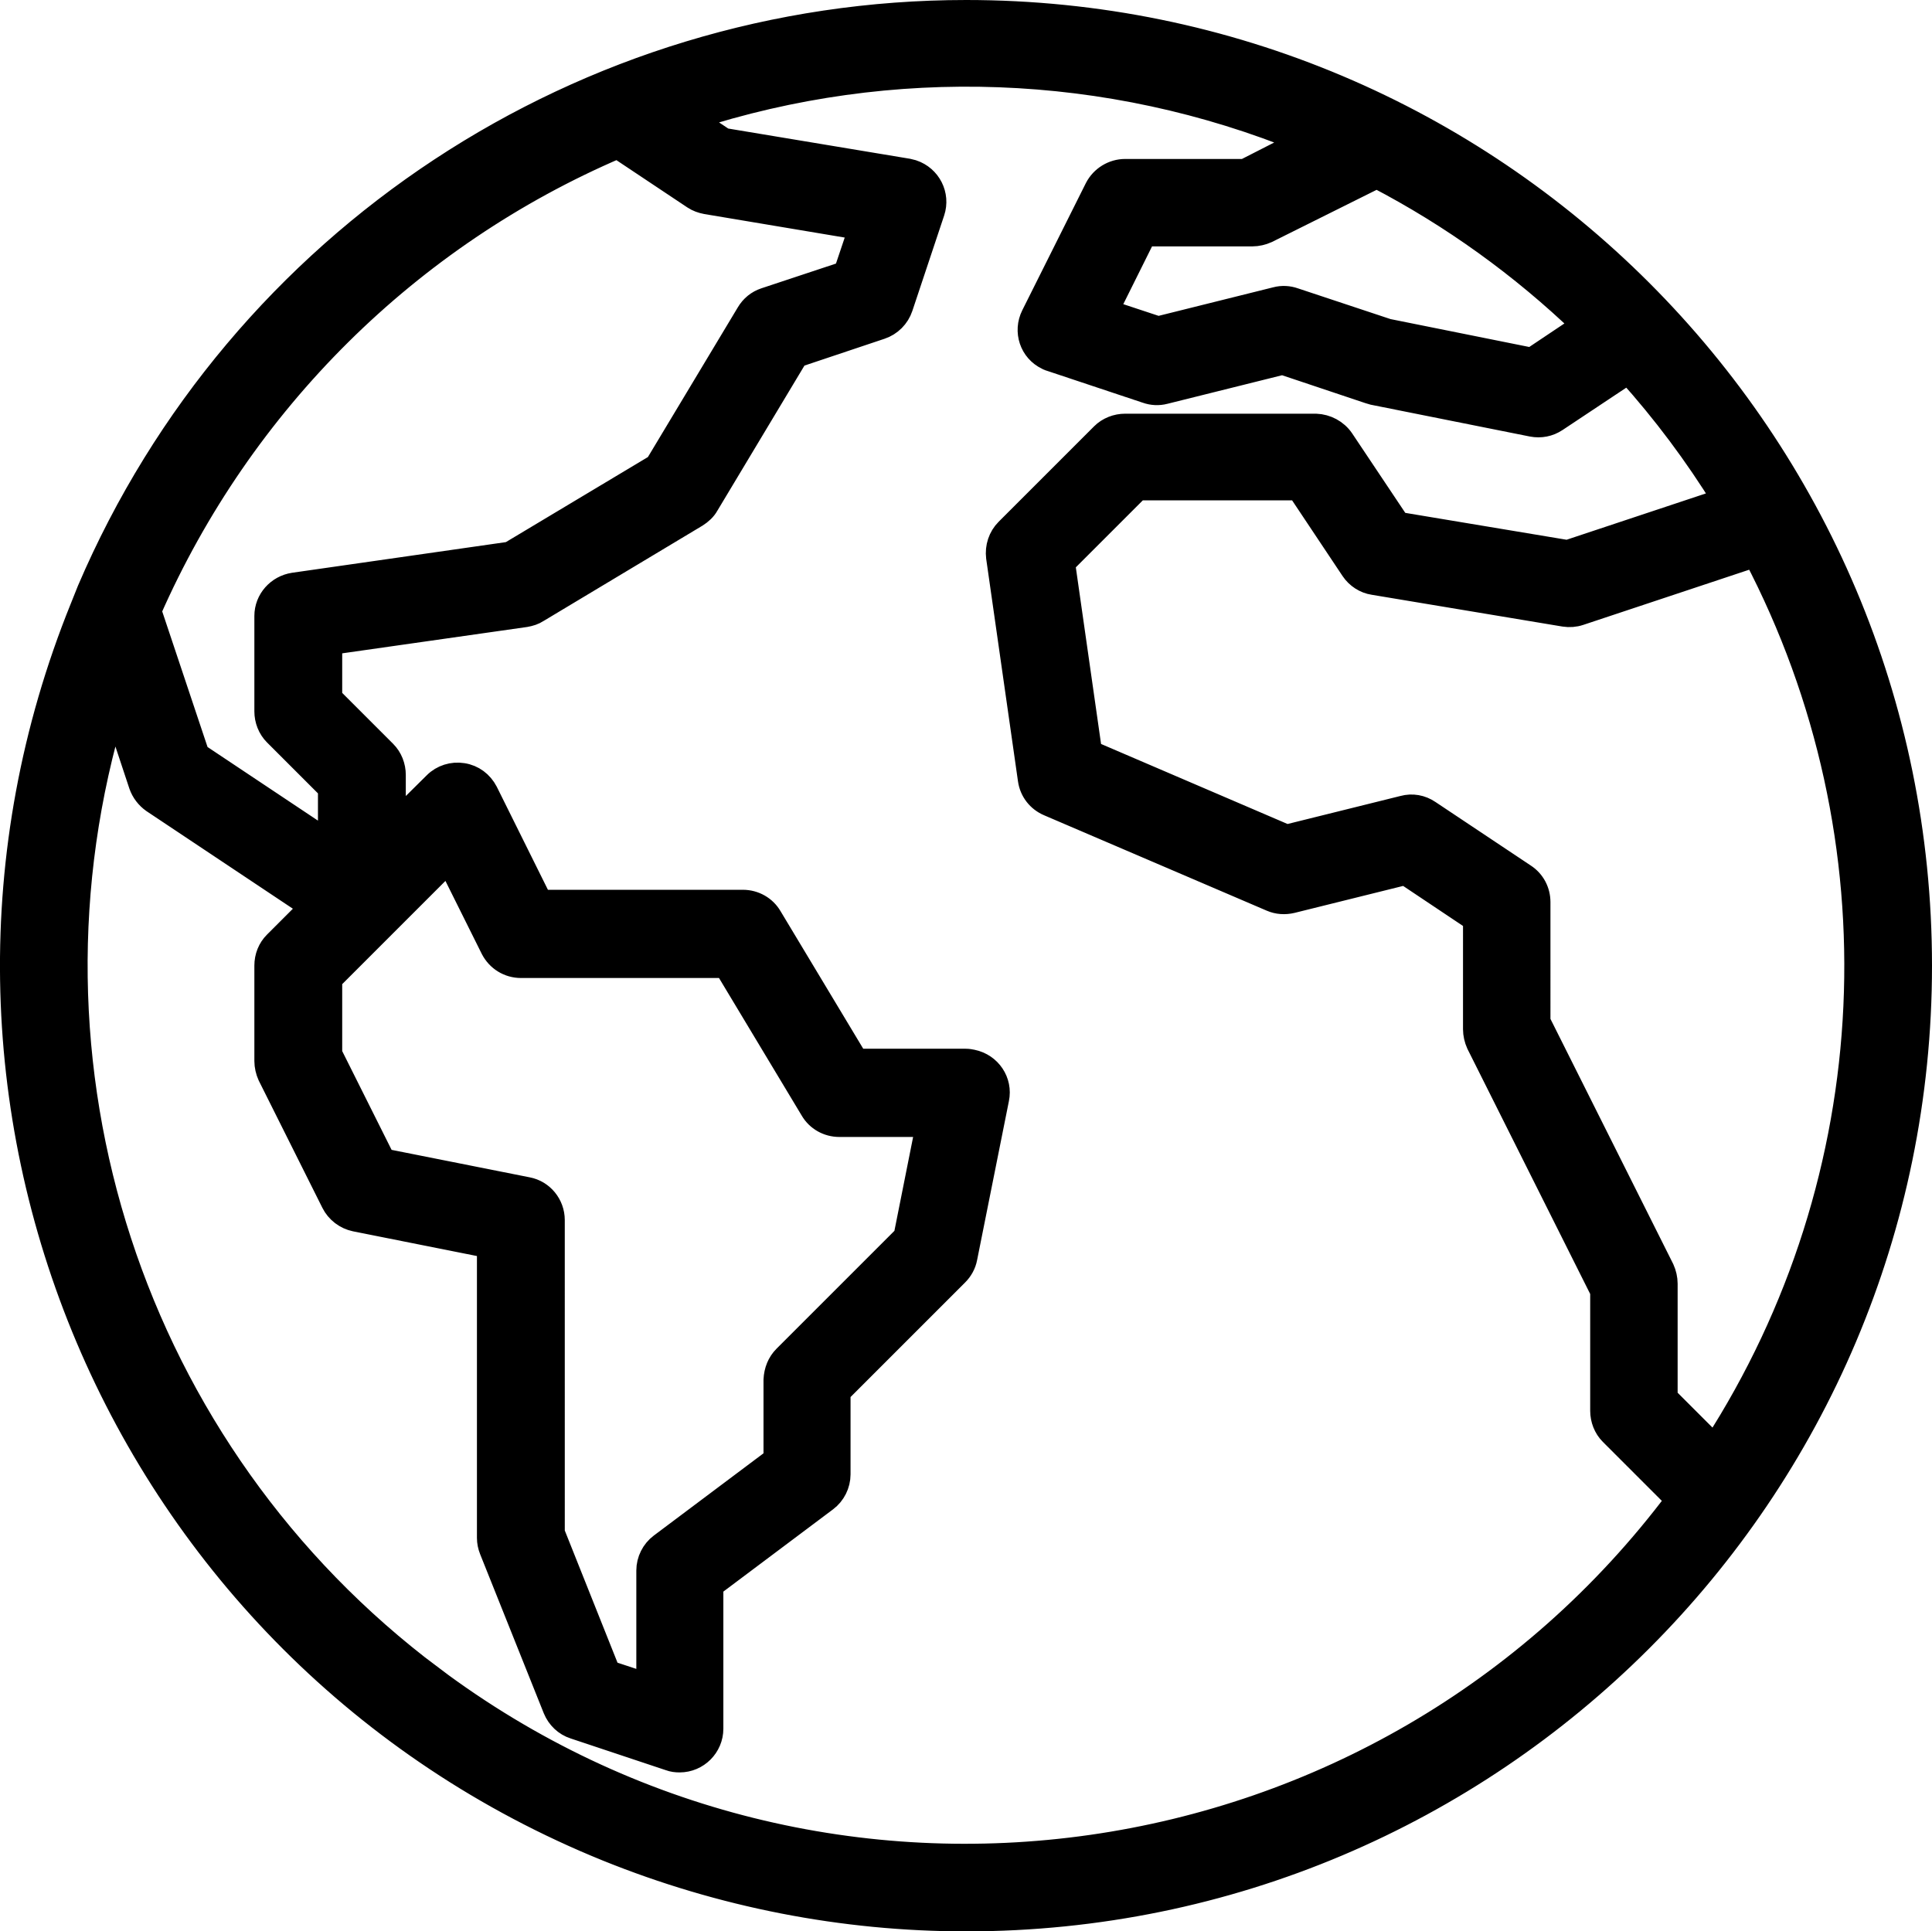 <svg id="Capa_1" xmlns="http://www.w3.org/2000/svg" viewBox="0 0 486.1 486"><style>.st0{stroke:#000;stroke-width:6;stroke-miterlimit:10}</style><path class="st0" d="M243.1 3c-96 0-182.9 57.2-220.7 145.5l-1.8 4.5C-29.1 275.8 30 415.6 152.8 465.4c28.7 11.6 59.3 17.6 90.3 17.6 132.5 0 240-107.4 240-240S375.7 3 243.1 3zm188.3 361l-12.3-12.3V323c0-1.2-.3-2.5-.8-3.6l-31.2-62.3V227c0-2.7-1.3-5.2-3.6-6.7l-24-16c-1.9-1.3-4.2-1.7-6.4-1.1l-29.4 7.3-49.4-21.2-6.8-47.6 18.8-18.8h40.4l13.6 20.4c1.2 1.8 3.2 3.1 5.3 3.4l48 8c1.3.2 2.6.1 3.8-.3l44.2-14.7c37.3 71.3 33.3 156.9-10.2 224.3zm-33-282.2l-13 8.7-36.3-7.3-23.5-7.8c-1.4-.5-3-.6-4.5-.2l-29.7 7.4-13-4.3L288 59h27.1c1.2 0 2.5-.3 3.6-.8l27.7-13.8c19 9.9 36.5 22.5 52 37.4zm-243-44.9l19.2 12.8c.9.6 2 1 3.1 1.2l38.8 6.5-3.8 11.3-20.2 6.7c-1.8.6-3.3 1.8-4.3 3.5l-23 38.3-36.9 22.1-54.4 7.8c-3.9.6-6.9 3.9-6.9 7.9v24c0 2.1.8 4.2 2.3 5.7L83 198.4v13.7l-33.3-22.2-12.1-36.2c23.1-52.5 65.2-94.3 117.8-116.8zm-22.7 262.3L96.5 292l-13.4-26.8v-18.8l29.8-29.8 11 22.1c1.4 2.7 4.1 4.4 7.2 4.4h51.5l21.7 36.1c1.4 2.4 4 3.9 6.9 3.9h22.2l-5.6 28.1-30.3 30.3c-1.5 1.5-2.3 3.5-2.4 5.7v20l-28.8 21.6c-2 1.5-3.2 3.9-3.2 6.4v28.9l-10-3.3-14-35.1V307c0-3.8-2.7-7.1-6.4-7.8zm-24.1 122.9C33.2 365.6 1.3 267.8 28.8 177.6l6.6 19.9c.6 1.7 1.7 3.1 3.1 4.1l39.9 26.6-9.1 9.1c-1.5 1.5-2.3 3.5-2.3 5.7v24c0 1.2.3 2.5.8 3.6l16 32c1.1 2.2 3.2 3.8 5.6 4.3l33.6 6.7V387c0 1 .2 2 .6 3l16 40c.9 2.2 2.7 3.9 4.9 4.6l24 8c.8.3 1.6.4 2.5.4 4.4 0 8-3.6 8-8v-36l28.8-21.6c2-1.5 3.2-3.9 3.2-6.4v-20.7l29.7-29.7c1.1-1.1 1.9-2.5 2.2-4.1l8-40c.9-4.3-1.9-8.5-6.3-9.4-.5-.1-1-.2-1.6-.2h-27.5l-21.7-36.1c-1.4-2.4-4-3.9-6.9-3.9H136l-13.7-27.6c-1.2-2.3-3.3-3.9-5.9-4.3-2.5-.4-5.1.4-6.9 2.2l-10.4 10.3V195c0-2.1-.8-4.2-2.3-5.7l-13.7-13.7v-13.8l49.1-7c1.1-.2 2.1-.5 3-1.1l40-24c1.1-.7 2.1-1.6 2.7-2.7l22.5-37.5 21.2-7.1c2.4-.8 4.3-2.7 5.1-5.1l8-24c1.4-4.2-.9-8.7-5.1-10.1l-1.2-.3-46.3-7.7-8.1-5.4c50.3-16.4 104.9-14.4 153.9 5.7L313.2 43h-30.1c-3 0-5.8 1.7-7.2 4.4l-16 32c-2 4-.4 8.8 3.6 10.7.3.2.7.3 1 .4l24 8c1.4.5 3 .6 4.5.2l29.7-7.4 21.8 7.3c.3.1.6.2 1 .3l40 8c2.1.4 4.2 0 6-1.2l18.2-12.1c9 10 17 20.7 24.1 32.2l-39.4 13.1-42.6-7.1-14.1-21.1c-1.5-2.2-4-3.5-6.6-3.6h-48c-2.1 0-4.2.8-5.7 2.3l-24 24c-1.8 1.8-2.6 4.3-2.3 6.8l8 56c.4 2.8 2.2 5.1 4.8 6.2l56 24c1.6.7 3.4.8 5.1.4l28.6-7.1 17.5 11.7V259c0 1.2.3 2.5.8 3.6l31.2 62.3V355c0 2.1.8 4.2 2.3 5.7l16.7 16.7c-74.2 98.9-214.6 119-313.5 44.7z"/></svg>